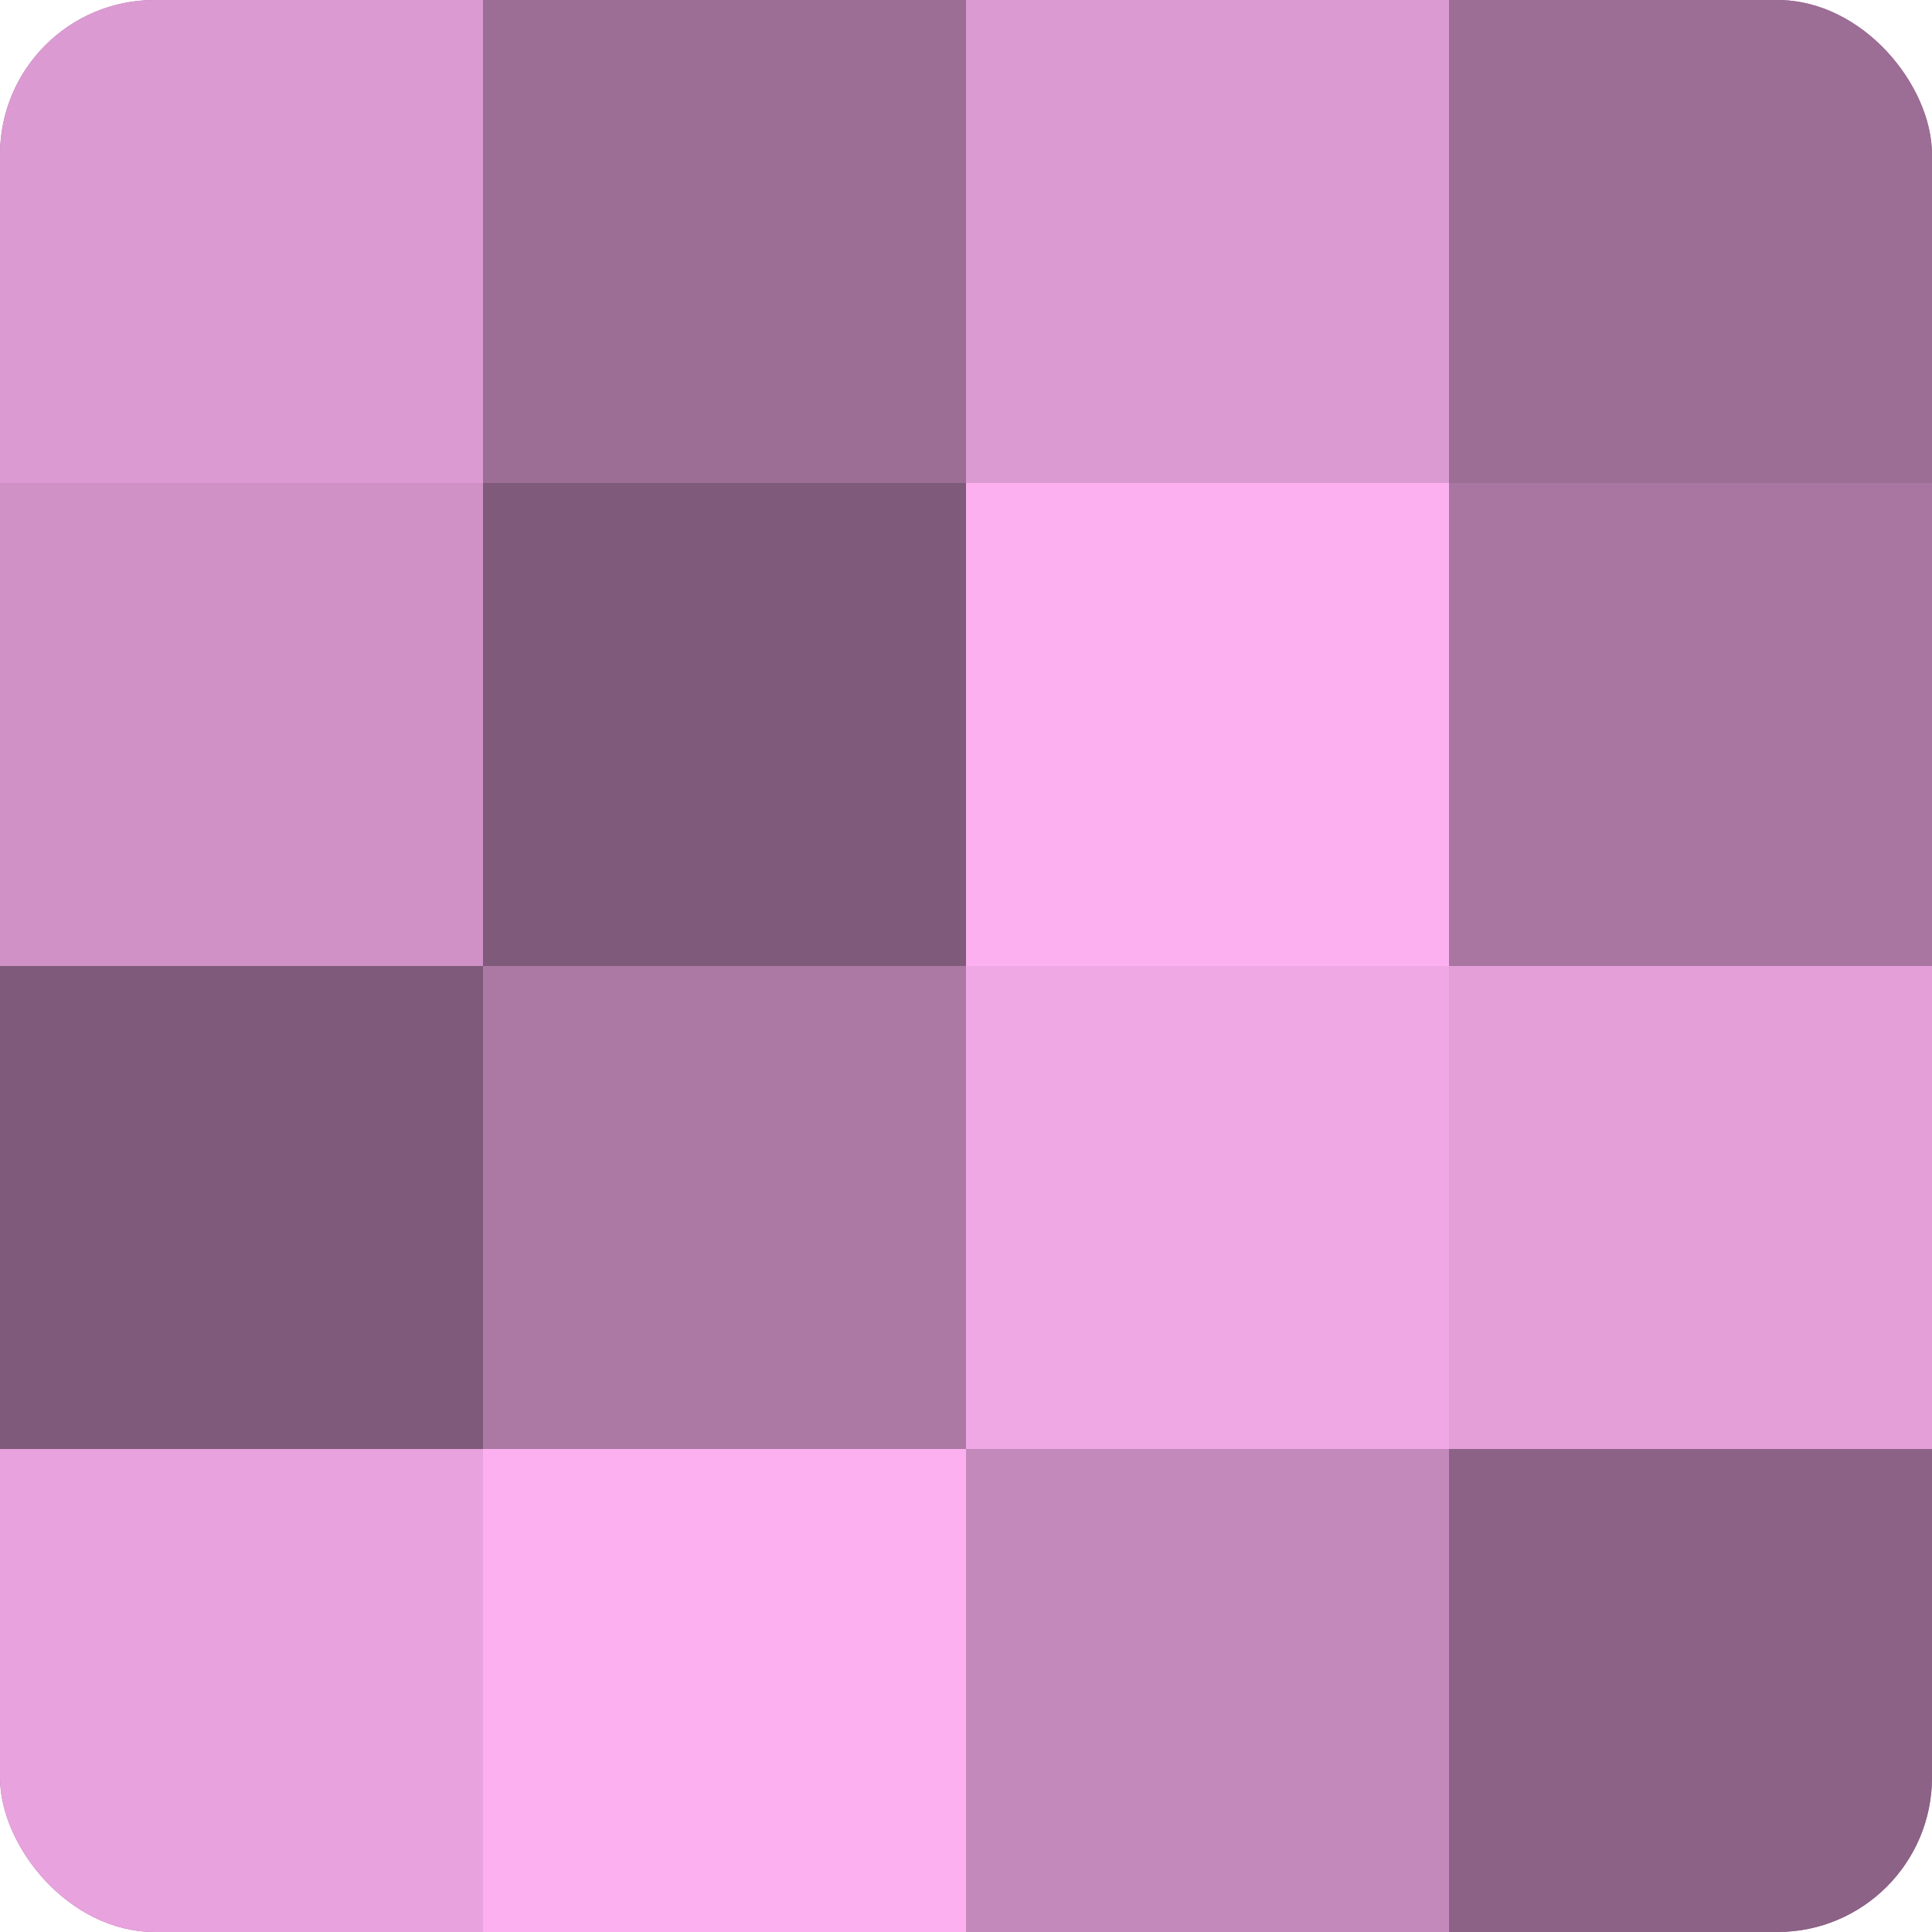 <?xml version="1.0" encoding="UTF-8"?>
<svg xmlns="http://www.w3.org/2000/svg" width="60" height="60" viewBox="0 0 100 100" preserveAspectRatio="xMidYMid meet"><defs><clipPath id="c" width="100" height="100"><rect width="100" height="100" rx="8" ry="8"/></clipPath></defs><g clip-path="url(#c)"><rect width="100" height="100" fill="#a07099"/><rect width="25" height="25" fill="#dc9ad2"/><rect y="25" width="25" height="25" fill="#d092c6"/><rect y="50" width="25" height="25" fill="#805a7a"/><rect y="75" width="25" height="25" fill="#e8a2dd"/><rect x="25" width="25" height="25" fill="#9c6d95"/><rect x="25" y="25" width="25" height="25" fill="#805a7a"/><rect x="25" y="50" width="25" height="25" fill="#ac78a4"/><rect x="25" y="75" width="25" height="25" fill="#fcb0f0"/><rect x="50" width="25" height="25" fill="#dc9ad2"/><rect x="50" y="25" width="25" height="25" fill="#fcb0f0"/><rect x="50" y="50" width="25" height="25" fill="#f0a8e5"/><rect x="50" y="75" width="25" height="25" fill="#c489bb"/><rect x="75" width="25" height="25" fill="#9c6d95"/><rect x="75" y="25" width="25" height="25" fill="#a876a0"/><rect x="75" y="50" width="25" height="25" fill="#e49fd9"/><rect x="75" y="75" width="25" height="25" fill="#8c6286"/></g></svg>
